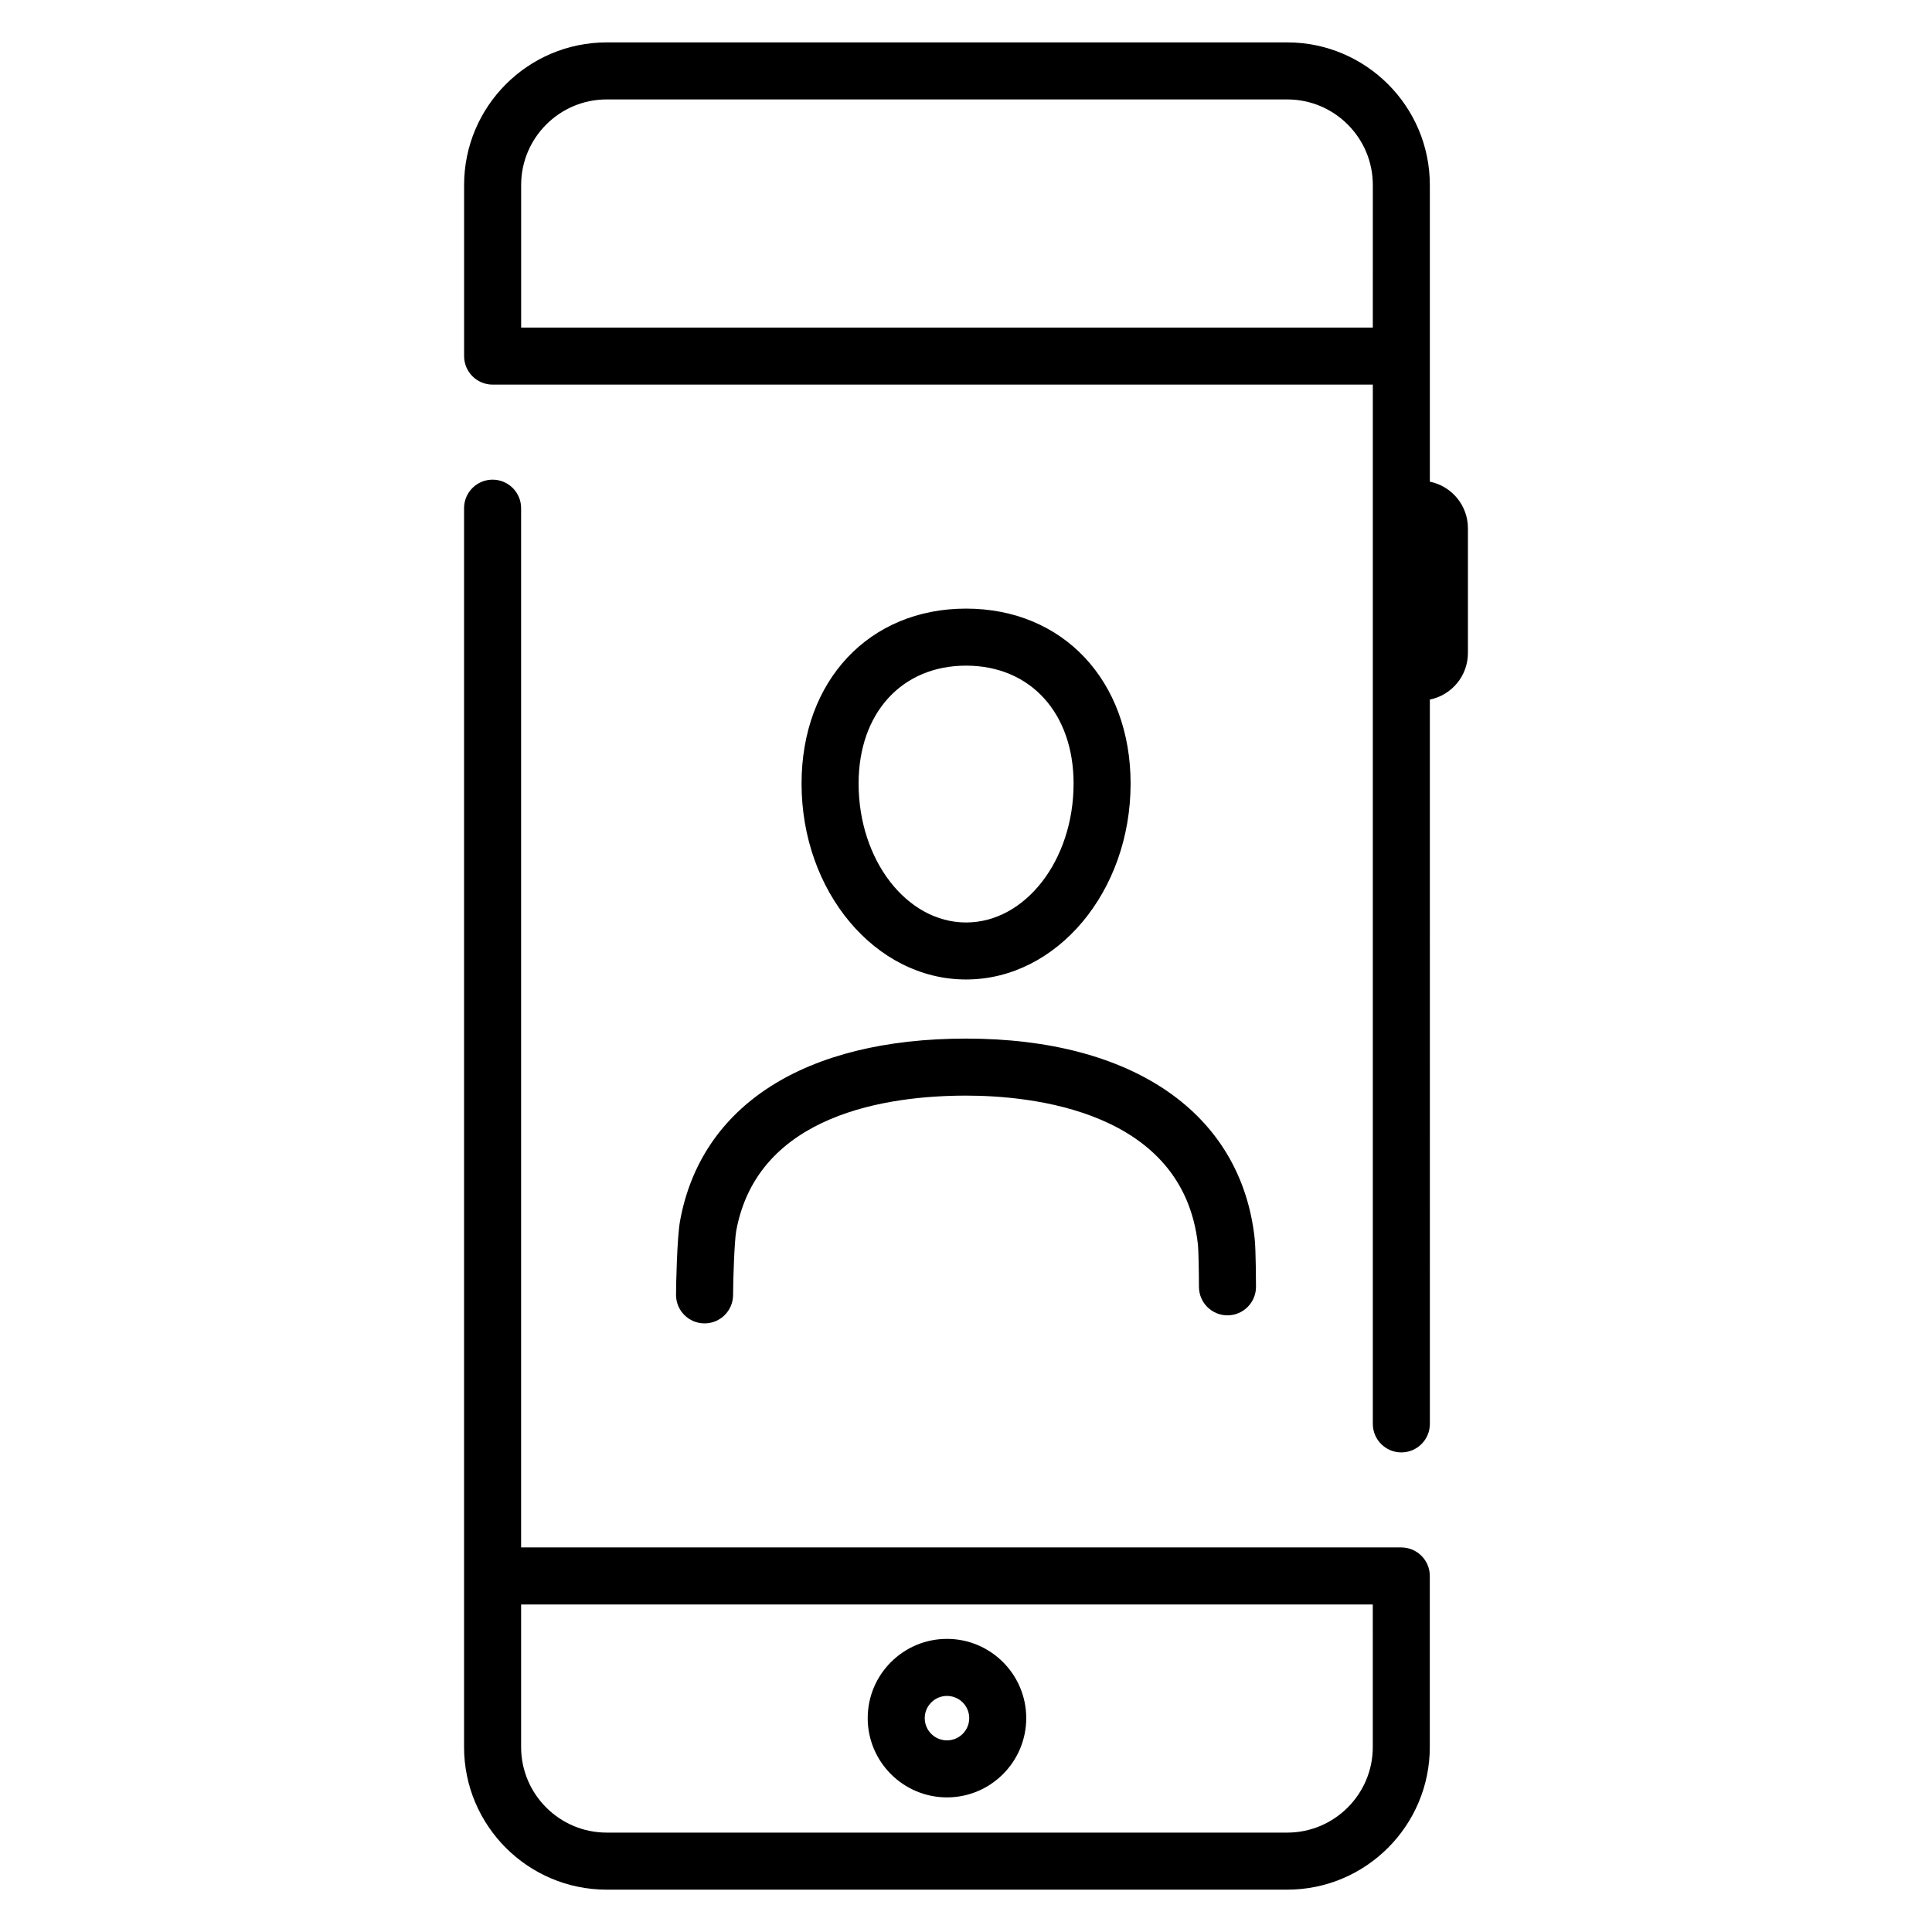 <?xml version="1.0" encoding="UTF-8"?>
<!-- The Best Svg Icon site in the world: iconSvg.co, Visit us! https://iconsvg.co -->
<svg fill="#000000" width="800px" height="800px" version="1.1" viewBox="144 144 512 512" xmlns="http://www.w3.org/2000/svg">
 <path d="m443.62 351.66c0-27.301-17.93-46.371-43.609-46.371-25.664 0-43.59 19.07-43.59 46.371 0 28.625 19.555 51.914 43.59 51.914 24.047 0 43.609-23.289 43.609-51.914zm-72.082 0c0-18.695 11.441-31.258 28.477-31.258 17.043 0 28.496 12.559 28.496 31.258 0 20.289-12.781 36.805-28.496 36.805-15.703-0.004-28.477-16.516-28.477-36.805zm-47.336 115.99c-0.777 4.418-1.047 16.746-1.047 19.504 0 4.172 3.379 7.559 7.559 7.559 4.176 0 7.559-3.387 7.559-7.559 0-4.133 0.371-14.328 0.816-16.859 5.652-31.27 40.602-35.945 60.93-35.945 17.184 0 57.57 3.848 61.449 39.52 0.156 1.367 0.266 7.703 0.266 11.148 0 4.172 3.387 7.559 7.559 7.559 4.172 0 7.559-3.387 7.559-7.559 0-0.102-0.02-9.828-0.352-12.801-3.613-33.172-32.199-52.98-76.473-52.98-42.633 0-70.262 17.633-75.824 48.414zm198.72-196v-78.629c0-20.836-16.953-37.785-37.785-37.785h-180.36c-20.836 0-37.785 16.949-37.785 37.785v45.344c0 4.176 3.379 7.559 7.559 7.559h233.26v275.42c0 4.172 3.387 7.559 7.559 7.559s7.559-3.387 7.559-7.559l-0.004-191.95c5.75-1.164 10.086-6.254 10.086-12.344v-33.066c0-6.086-4.336-11.172-10.086-12.336zm-15.113-40.844h-225.7v-37.785c0-12.5 10.172-22.672 22.672-22.672h180.36c12.496 0 22.672 10.172 22.672 22.672zm-112.85 389.52c11.582 0 21.004-9.426 21.004-21.008 0-11.582-9.422-21-21.004-21s-21.008 9.418-21.008 21c-0.004 11.582 9.418 21.008 21.008 21.008zm0-26.887c3.25 0 5.894 2.637 5.894 5.883 0 3.254-2.644 5.894-5.894 5.894s-5.894-2.637-5.894-5.894c0-3.25 2.644-5.883 5.894-5.883zm120.4-39.355h-233.26v-275.41c0-4.176-3.379-7.559-7.559-7.559-4.176 0-7.559 3.379-7.559 7.559v328.32c0 20.832 16.949 37.785 37.785 37.785h180.36c20.832 0 37.785-16.953 37.785-37.785v-45.344c0.004-4.172-3.375-7.559-7.555-7.559zm-7.555 52.902c0 12.496-10.176 22.672-22.672 22.672h-180.36c-12.5 0-22.672-10.176-22.672-22.672v-37.785h225.7z"/>
</svg>